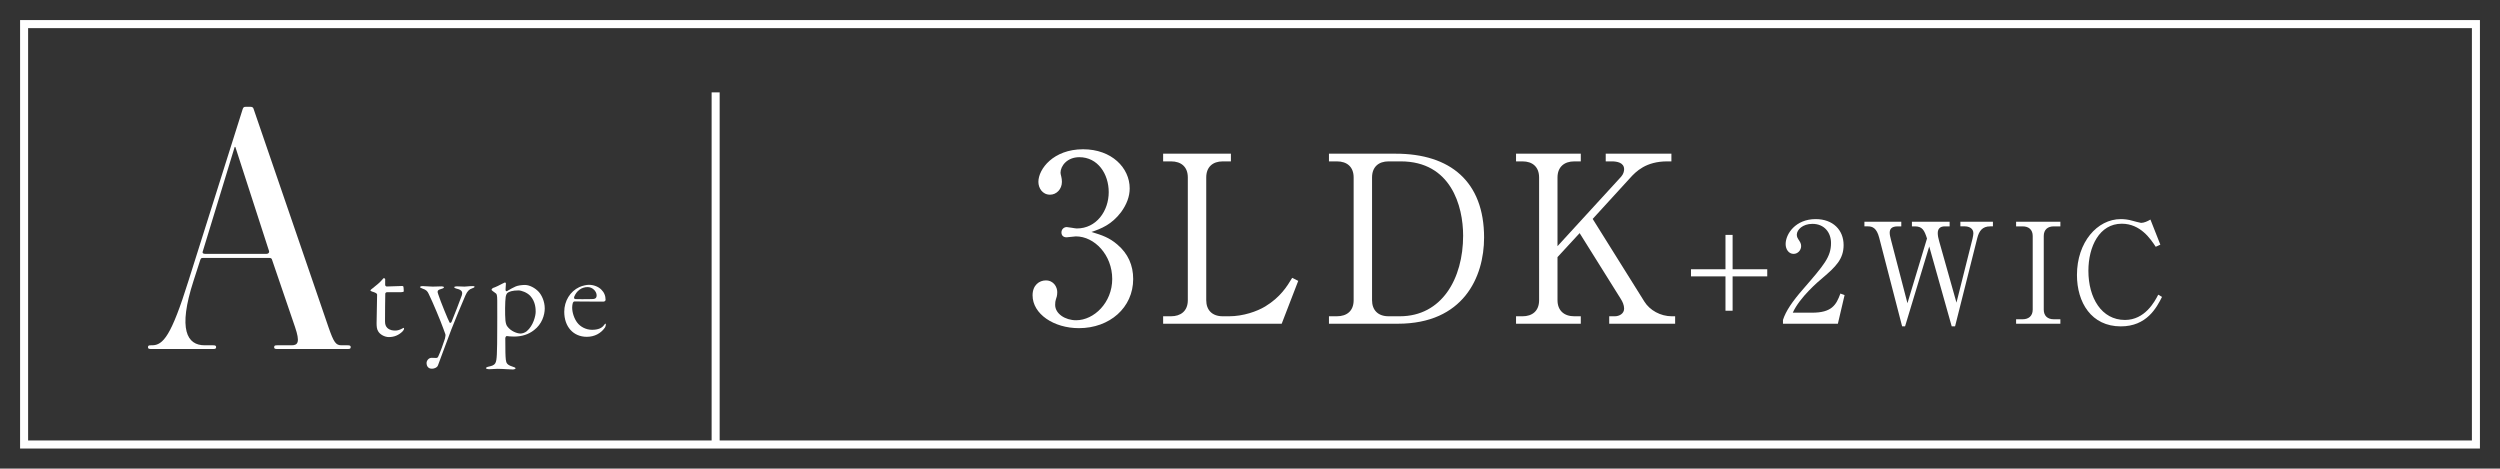 <?xml version="1.0" encoding="UTF-8"?><svg id="b" xmlns="http://www.w3.org/2000/svg" width="311.333" height="58.354" viewBox="0 0 311.333 58.354"><rect x="0" y="0" width="311.333" height="58.354" fill="#333333" stroke="none"/><defs><style>.d,.e{fill:none;}.d,.f{stroke-width:0px;}.e{stroke:#fff;stroke-miterlimit:10;}.f{fill:#fff;}</style></defs><g id="c"><rect class="d" width="311.333" height="58.354"/><rect class="e" x="129.49" y="-123.49" width="52.354" height="305.333" transform="translate(184.844 -126.49) rotate(90)"/><path class="f" d="M43.297,43.463h-8.78c-.252,0-.378-.042-.378-.21,0-.21.084-.252.378-.252h1.806c.798,0,1.05-.42.42-2.269l-2.856-8.359c-.042-.168-.126-.252-.336-.252h-8.275c-.21,0-.252.042-.336.252l-.84,2.604c-1.974,6.091-.798,8.023,1.386,8.023h1.05c.252,0,.378.042.378.21,0,.21-.084.252-.378.252h-7.729c-.252,0-.378-.042-.378-.21,0-.21.084-.252.378-.252h.126c1.386,0,2.395-1.177,4.537-8.023l6.763-21.424c.084-.21.168-.252.378-.252h.588c.21,0,.336.084.378.252l9.326,27.179c.672,1.933.924,2.269,1.638,2.269h.756c.252,0,.378.042.378.21,0,.21-.084.252-.378.252ZM29.309,18.301h-.084l-3.991,13.063c-.042.127.042.253.336.253h7.604c.252,0,.378-.168.336-.337l-4.201-12.979Z"/><path class="f" d="M48.448,41.978c-.6,0-1.157-.365-1.35-.718-.167-.258-.2-.582-.2-1.023,0-.3.017-1.065.033-1.819.016-.734.031-1.458.031-1.735,0-.134-.19-.245-.656-.385-.109-.041-.17-.1-.177-.118,0-.017.014-.058.077-.123l.177-.14c.485-.387.904-.721,1.108-.969.121-.141.272-.317.319-.327.035,0,.141.093.158.127l-.003.735c0,.085.095.195.195.195.247,0,1.085-.032,1.587-.051.212-.008.363-.014.382-.014.012.006.096.054.112.077.009.054.044.414.044.592,0,.06-.191.108-.349.108h-1.745c-.117,0-.211.109-.211.18-.016.32-.032,2.699-.032,3.441,0,.384.084.625.292.832.334.3.704.324,1.024.324.229,0,.581-.107.819-.25.14-.078.161-.087.204-.087-.004.001.03.022.03.109,0,.09-.08.228-.205.353-.471.454-1.032.684-1.665.684Z"/><path class="f" d="M53.769,45.915c-.482,0-.653-.386-.653-.717,0-.223.219-.638.637-.638,0,0,.481.017.576.017.179,0,.231-.135.288-.278.158-.291.674-1.712.786-2.108l.023-.103c.043-.194.085-.377.021-.519-.032-.075-.102-.27-.163-.441l-.076-.211c-.33-.929-1.313-3.284-1.827-4.329-.148-.295-.237-.474-.791-.658-.195-.069-.274-.121-.274-.176,0-.06.083-.125.317-.125.191,0,.378.015.572.03.213.017.434.034.677.034.272,0,.556-.012.78-.021.145-.006.265-.011.34-.011.129,0,.285.049.285.109,0,.081-.116.156-.317.206-.244.069-.386.129-.444.245-.056.113-.021.258.061.468.229.734,1.259,3.26,1.399,3.471l.02.03.07.019c.028,0,.101-.012.155-.121.191-.43,1.189-3.021,1.269-3.274.075-.233.075-.394.002-.523-.089-.157-.287-.261-.66-.348-.177-.044-.277-.135-.285-.162,0-.083.167-.121.333-.121.165,0,.369.01.553.018.155.007.296.014.391.014.097,0,.219-.012.361-.025.188-.018.409-.039.647-.039.253,0,.253.052.253.077,0,.089-.103.141-.307.209-.373.124-.589.351-.824.868-.5,1.137-1.347,3.214-1.762,4.261-.334.869-.68,1.805-1.013,2.709-.226.612-.445,1.209-.652,1.758-.061.198-.351.405-.77.405Z"/><path class="f" d="M63.857,46.011c-.15,0-.406-.015-.698-.031-.393-.022-.85-.049-1.207-.049-.184,0-.317.011-.457.022-.154.012-.316.026-.567.026-.231,0-.413-.062-.413-.141.003-.025.086-.131.313-.174.907-.188.983-.386,1.047-1.535.03-.506.048-1.773.048-3.476l.003-1.116c.004-.747.007-1.49-.003-2.119,0-.674-.08-.819-.158-.871-.244-.175-.549-.395-.562-.459.002-.048.131-.204.175-.221.248-.065.96-.406,1.232-.566.127-.063.261-.13.291-.135.018.009.099.094.104.127-.021.159-.028.35-.035.534l-.013.277c0,.093.068.168.149.168.455-.276.877-.498,1.113-.598.251-.11.728-.187,1.158-.187.549,0,1.259.359,1.727.874.339.38.735,1.147.735,2.051,0,.821-.351,1.961-1.334,2.699-.691.541-1.51.803-2.504.803-.408,0-.73-.039-.887-.063h0c-.115,0-.188.178-.188.275,0,1.566.016,2.213.064,2.663.05.439.175.655.814.858.278.083.401.152.401.224,0,.065-.152.141-.349.141ZM64.545,36.167c-.714,0-1.16.157-1.339.303-.112.089-.188.26-.232.522-.08.479-.1,2.213-.033,2.898.039.352.114.601.222.739.444.625,1.234.907,1.654.907.178,0,.533-.077.78-.289.832-.698,1.112-1.943,1.112-2.404,0-.344,0-1.26-.674-1.999-.409-.425-1.079-.678-1.491-.678Z"/><path class="f" d="M73.081,41.945c-1.683,0-2.813-1.253-2.813-3.118,0-1.341.739-2.548,1.882-3.076.396-.183.908-.282,1.188-.282.585,0,1.174.225,1.537.588.359.344.541.78.541,1.297,0,.061-.1.205-.237.205-.176,0-2.912,0-3.648-.016h0c-.091,0-.173.112-.194.175-.049.132-.083.408-.083.581,0,.625.25,1.375.622,1.866.403.55,1.128.907,1.847.907.74,0,1.235-.198,1.512-.606.104-.155.152-.162.152-.162.049,0,.061.092.061.124,0,.115-.061.28-.102.35-.516.752-1.321,1.167-2.264,1.167ZM73.177,35.751c-.751,0-1.379.459-1.679,1.227-.03.075-.005.155.028.204l.02.03.078.034c.207.008.523.012.889.012s.777-.004,1.178-.012h0c.376,0,.61-.078.61-.468,0-.475-.491-1.027-1.124-1.027Z"/><line class="e" x1="89.121" y1="55.354" x2="89.121" y2="11.504"/><path class="f" d="M139.147,30.453c1.334,1.131,1.972,2.582,1.972,4.293,0,3.567-2.93,6.12-6.758,6.12-3.133,0-5.772-1.77-5.772-4.09,0-1.276.841-1.856,1.653-1.856.986,0,1.421.842,1.421,1.45,0,.436-.087.696-.174.929-.058.174-.087.377-.087.667,0,1.103,1.248,1.914,2.611,1.914,2.233,0,4.496-2.204,4.496-5.134,0-2.987-2.205-5.309-4.525-5.309-.174,0-.986.116-1.16.116-.435,0-.638-.261-.638-.609,0-.377.29-.667.667-.667.174,0,1.044.174,1.247.174,2.437,0,3.974-2.175,3.974-4.524,0-2.263-1.363-4.352-3.655-4.352-1.537,0-2.349,1.103-2.349,1.943,0,.146.058.29.087.436.058.203.087.493.087.696,0,.899-.667,1.595-1.479,1.595-.957,0-1.45-.841-1.45-1.595,0-1.596,1.856-4.062,5.569-4.062,3.568,0,5.801,2.321,5.801,4.873,0,1.016-.377,2.002-1.073,2.959-1.189,1.566-2.495,2.06-3.684,2.466,1.334.406,2.204.696,3.22,1.566Z"/><path class="f" d="M153.292,20.097h-1.016c-1.247,0-2.059.696-2.059,2.001v15.287c0,1.219.725,2.002,2.059,2.002h.783c1.77,0,3.481-.609,4.496-1.219,1.915-1.16,2.756-2.553,3.365-3.568l.754.378-2.06,5.337h-14.765v-.928h.986c1.189,0,2.088-.639,2.088-2.002v-15.287c0-1.305-.812-2.001-2.088-2.001h-.986v-.957h8.441v.957Z"/><path class="f" d="M165.499,19.14h8.325c6.788,0,10.994,3.48,10.994,10.442,0,4.96-2.611,10.732-10.732,10.732h-8.586v-.928h.986c1.248,0,2.088-.668,2.088-2.002v-15.287c0-1.305-.812-2.001-2.088-2.001h-.986v-.957ZM170.865,37.385c0,1.219.726,2.002,2.06,2.002h1.393c5.25,0,7.89-4.699,7.89-10.037,0-3.684-1.508-9.253-7.774-9.253h-1.508c-1.247,0-2.06.696-2.06,2.001v15.287Z"/><path class="f" d="M198.341,27.262l6.439,10.297c.667,1.073,2.001,1.828,3.423,1.828h.406v.928h-8.209v-.928h.696c.551,0,1.16-.319,1.16-.958,0-.435-.203-.87-.406-1.189l-5.134-8.209-2.756,2.988v5.366c0,1.276.812,2.002,2.088,2.002h.812v.928h-8.064v-.928h.812c1.189,0,2.06-.639,2.06-2.002v-15.287c0-1.305-.812-2.001-2.06-2.001h-.812v-.957h8.064v.957h-.812c-1.247,0-2.088.696-2.088,2.001v8.558l7.919-8.645c.29-.318.377-.696.377-.928,0-.842-.899-.986-1.537-.986h-.754v-.957h8.18v.957h-.522c-2.64,0-3.887,1.247-4.641,2.089l-4.641,5.076Z"/><path class="f" d="M210.584,33.531h4.296v-4.279h.887v4.279h4.314v.888h-4.314v4.278h-.887v-4.278h-4.296v-.888Z"/><path class="f" d="M228.875,40.315h-6.836v-.47c.348-1.096,1.166-2.313,2.557-3.896,2.557-2.957,3.427-3.948,3.427-5.688,0-1.305-.835-2.383-2.313-2.383-1.218,0-1.948.73-1.948,1.356,0,.053,0,.278.174.54.226.348.366.539.366.869,0,.522-.418.975-.939.975-.609,0-.992-.574-.992-1.218,0-1.27,1.235-3.114,3.74-3.114,2.157,0,3.479,1.357,3.479,3.236,0,1.757-1.009,2.713-2.575,4.053-.591.487-2.888,2.452-3.757,4.366h2.4c2.436,0,3.009-.939,3.531-2.384l.522.191-.835,3.566Z"/><path class="f" d="M236.774,28.191h-.435c-.748,0-1.009.296-1.009.8,0,.278.087.574.157.87l2.053,7.897,2.435-8.055c-.331-1.043-.591-1.513-1.513-1.513h-.365v-.574h4.696v.574h-.609c-.574,0-.87.296-.87.835,0,.295.07.661.174,1.009l2.157,7.653,2-7.967c.069-.296.104-.539.104-.678,0-.627-.574-.853-1.061-.853h-.557v-.574h4.053v.574h-.331c-.992,0-1.392.573-1.618,1.461l-2.766,10.993h-.417l-2.801-9.949-3.009,9.949h-.365l-2.853-11.028c-.313-1.218-.835-1.426-1.409-1.426h-.435v-.574h4.592v.574Z"/><path class="f" d="M256.585,28.191h-.835c-.713,0-1.235.383-1.235,1.2v9.167c0,.782.487,1.2,1.235,1.2h.835v.557h-5.514v-.557h.817c.713,0,1.252-.383,1.252-1.2v-9.167c0-.783-.487-1.2-1.252-1.2h-.817v-.574h5.514v.574Z"/><path class="f" d="M268.458,30.73c-.644-.974-1.896-2.87-4.227-2.87-2.783,0-4.157,2.836-4.157,5.862,0,3.375,1.635,6.123,4.558,6.123,2.47,0,3.688-2.262,4.14-3.148l.47.278c-.678,1.34-1.896,3.67-5.131,3.67-3.67,0-5.462-2.975-5.462-6.401,0-4.07,2.522-6.958,5.462-6.958.435,0,.939.053,1.461.209.139.035.957.261,1.062.261.365,0,.835-.208,1.165-.417l1.235,3.131-.574.261Z"/></g></svg>